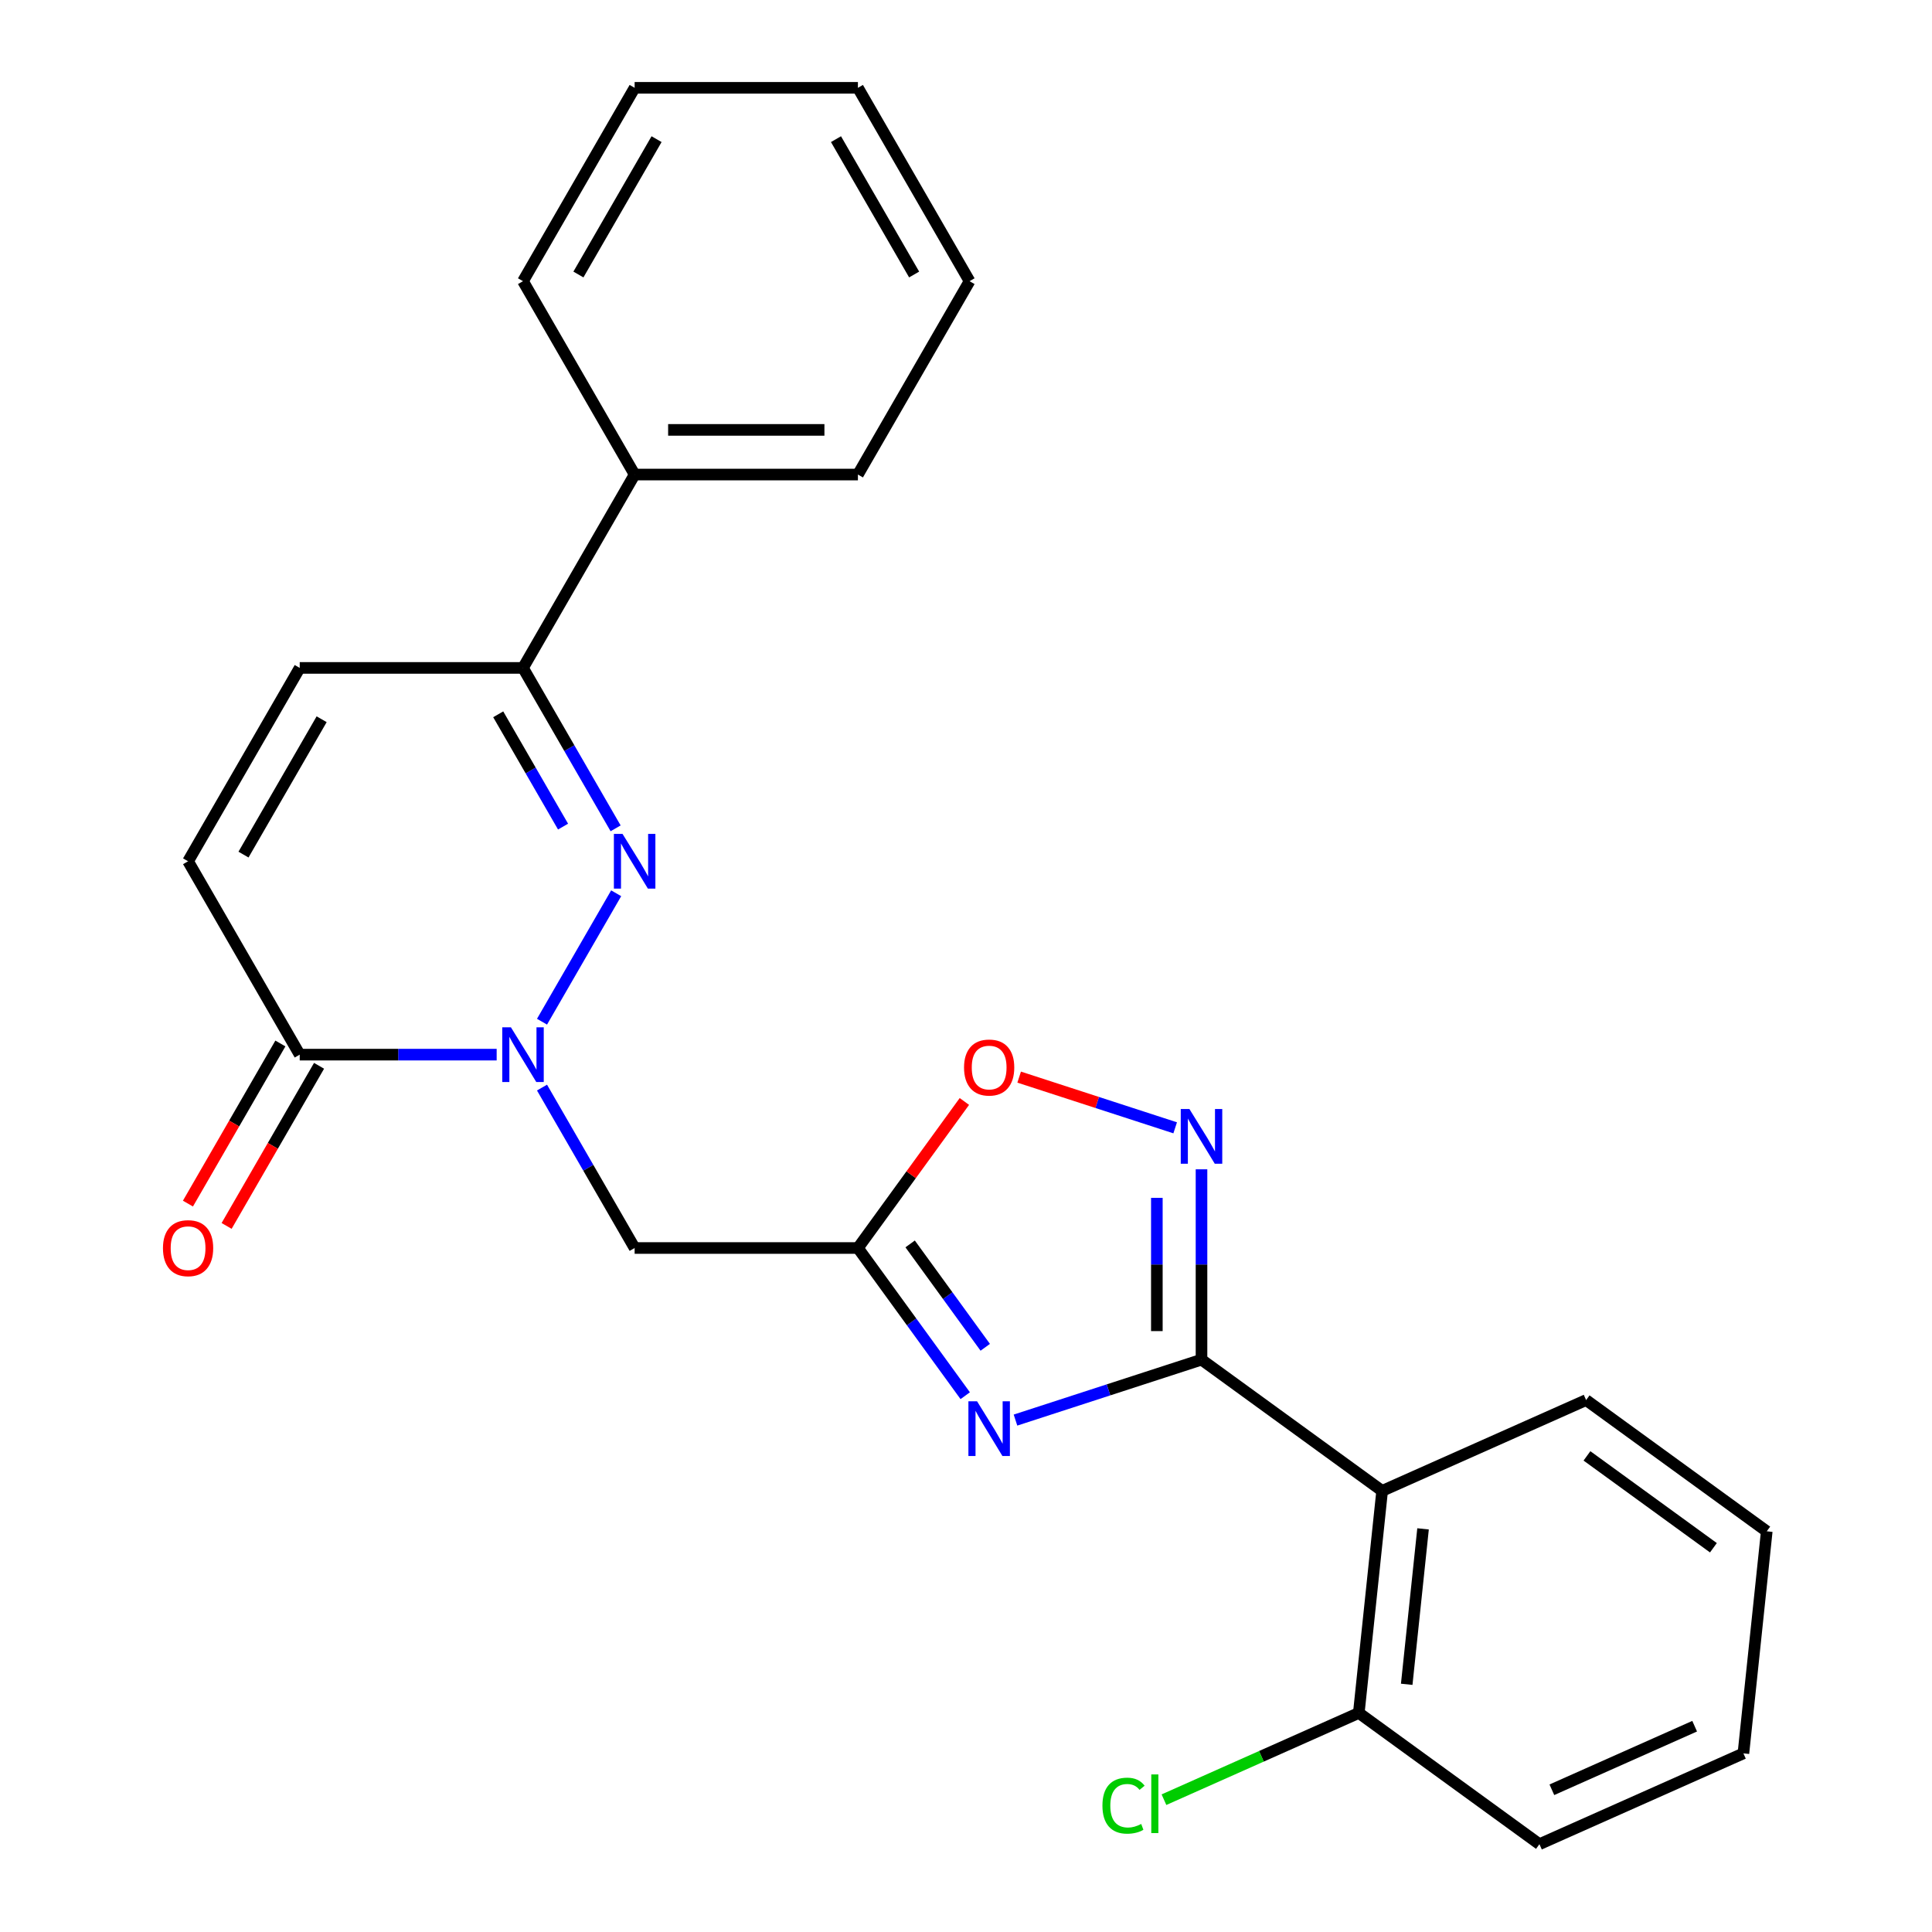<?xml version='1.0' encoding='iso-8859-1'?>
<svg version='1.1' baseProfile='full'
              xmlns='http://www.w3.org/2000/svg'
                      xmlns:rdkit='http://www.rdkit.org/xml'
                      xmlns:xlink='http://www.w3.org/1999/xlink'
                  xml:space='preserve'
width='1000px' height='1000px' viewBox='0 0 1000 1000'>
<!-- END OF HEADER -->
<rect style='opacity:1.0;fill:#FFFFFF;stroke:none' width='1000' height='1000' x='0' y='0'> </rect>
<path class='bond-2' d='M 280.546,528.832 L 318.928,462.353' style='fill:none;fill-rule:evenodd;stroke:#0000FF;stroke-width:6px;stroke-linecap:butt;stroke-linejoin:miter;stroke-opacity:1' />
<path class='bond-5' d='M 280.546,562.93 L 304.516,604.449' style='fill:none;fill-rule:evenodd;stroke:#0000FF;stroke-width:6px;stroke-linecap:butt;stroke-linejoin:miter;stroke-opacity:1' />
<path class='bond-5' d='M 304.516,604.449 L 328.487,645.967' style='fill:none;fill-rule:evenodd;stroke:#000000;stroke-width:6px;stroke-linecap:butt;stroke-linejoin:miter;stroke-opacity:1' />
<path class='bond-7' d='M 257.073,545.881 L 206.104,545.881' style='fill:none;fill-rule:evenodd;stroke:#0000FF;stroke-width:6px;stroke-linecap:butt;stroke-linejoin:miter;stroke-opacity:1' />
<path class='bond-7' d='M 206.104,545.881 L 155.134,545.881' style='fill:none;fill-rule:evenodd;stroke:#000000;stroke-width:6px;stroke-linecap:butt;stroke-linejoin:miter;stroke-opacity:1' />
<path class='bond-0' d='M 621.897,703.751 L 573.756,719.393' style='fill:none;fill-rule:evenodd;stroke:#000000;stroke-width:6px;stroke-linecap:butt;stroke-linejoin:miter;stroke-opacity:1' />
<path class='bond-0' d='M 573.756,719.393 L 525.614,735.035' style='fill:none;fill-rule:evenodd;stroke:#0000FF;stroke-width:6px;stroke-linecap:butt;stroke-linejoin:miter;stroke-opacity:1' />
<path class='bond-6' d='M 621.897,703.751 L 715.394,771.68' style='fill:none;fill-rule:evenodd;stroke:#000000;stroke-width:6px;stroke-linecap:butt;stroke-linejoin:miter;stroke-opacity:1' />
<path class='bond-26' d='M 621.897,703.751 L 621.897,654.491' style='fill:none;fill-rule:evenodd;stroke:#000000;stroke-width:6px;stroke-linecap:butt;stroke-linejoin:miter;stroke-opacity:1' />
<path class='bond-26' d='M 621.897,654.491 L 621.897,605.232' style='fill:none;fill-rule:evenodd;stroke:#0000FF;stroke-width:6px;stroke-linecap:butt;stroke-linejoin:miter;stroke-opacity:1' />
<path class='bond-26' d='M 598.784,688.973 L 598.784,654.491' style='fill:none;fill-rule:evenodd;stroke:#000000;stroke-width:6px;stroke-linecap:butt;stroke-linejoin:miter;stroke-opacity:1' />
<path class='bond-26' d='M 598.784,654.491 L 598.784,620.009' style='fill:none;fill-rule:evenodd;stroke:#0000FF;stroke-width:6px;stroke-linecap:butt;stroke-linejoin:miter;stroke-opacity:1' />
<path class='bond-1' d='M 499.598,722.414 L 471.827,684.19' style='fill:none;fill-rule:evenodd;stroke:#0000FF;stroke-width:6px;stroke-linecap:butt;stroke-linejoin:miter;stroke-opacity:1' />
<path class='bond-1' d='M 471.827,684.19 L 444.056,645.967' style='fill:none;fill-rule:evenodd;stroke:#000000;stroke-width:6px;stroke-linecap:butt;stroke-linejoin:miter;stroke-opacity:1' />
<path class='bond-1' d='M 509.966,697.361 L 490.526,670.605' style='fill:none;fill-rule:evenodd;stroke:#0000FF;stroke-width:6px;stroke-linecap:butt;stroke-linejoin:miter;stroke-opacity:1' />
<path class='bond-1' d='M 490.526,670.605 L 471.086,643.848' style='fill:none;fill-rule:evenodd;stroke:#000000;stroke-width:6px;stroke-linecap:butt;stroke-linejoin:miter;stroke-opacity:1' />
<path class='bond-8' d='M 318.644,428.747 L 294.673,387.229' style='fill:none;fill-rule:evenodd;stroke:#0000FF;stroke-width:6px;stroke-linecap:butt;stroke-linejoin:miter;stroke-opacity:1' />
<path class='bond-8' d='M 294.673,387.229 L 270.703,345.711' style='fill:none;fill-rule:evenodd;stroke:#000000;stroke-width:6px;stroke-linecap:butt;stroke-linejoin:miter;stroke-opacity:1' />
<path class='bond-8' d='M 291.435,427.848 L 274.656,398.786' style='fill:none;fill-rule:evenodd;stroke:#0000FF;stroke-width:6px;stroke-linecap:butt;stroke-linejoin:miter;stroke-opacity:1' />
<path class='bond-8' d='M 274.656,398.786 L 257.877,369.723' style='fill:none;fill-rule:evenodd;stroke:#000000;stroke-width:6px;stroke-linecap:butt;stroke-linejoin:miter;stroke-opacity:1' />
<path class='bond-3' d='M 444.056,645.967 L 328.487,645.967' style='fill:none;fill-rule:evenodd;stroke:#000000;stroke-width:6px;stroke-linecap:butt;stroke-linejoin:miter;stroke-opacity:1' />
<path class='bond-9' d='M 444.056,645.967 L 471.609,608.043' style='fill:none;fill-rule:evenodd;stroke:#000000;stroke-width:6px;stroke-linecap:butt;stroke-linejoin:miter;stroke-opacity:1' />
<path class='bond-9' d='M 471.609,608.043 L 499.162,570.119' style='fill:none;fill-rule:evenodd;stroke:#FF0000;stroke-width:6px;stroke-linecap:butt;stroke-linejoin:miter;stroke-opacity:1' />
<path class='bond-4' d='M 608.268,583.754 L 567.892,570.635' style='fill:none;fill-rule:evenodd;stroke:#0000FF;stroke-width:6px;stroke-linecap:butt;stroke-linejoin:miter;stroke-opacity:1' />
<path class='bond-4' d='M 567.892,570.635 L 527.516,557.516' style='fill:none;fill-rule:evenodd;stroke:#FF0000;stroke-width:6px;stroke-linecap:butt;stroke-linejoin:miter;stroke-opacity:1' />
<path class='bond-12' d='M 715.394,771.68 L 703.314,886.616' style='fill:none;fill-rule:evenodd;stroke:#000000;stroke-width:6px;stroke-linecap:butt;stroke-linejoin:miter;stroke-opacity:1' />
<path class='bond-12' d='M 736.569,791.337 L 728.113,871.792' style='fill:none;fill-rule:evenodd;stroke:#000000;stroke-width:6px;stroke-linecap:butt;stroke-linejoin:miter;stroke-opacity:1' />
<path class='bond-16' d='M 715.394,771.68 L 820.971,724.674' style='fill:none;fill-rule:evenodd;stroke:#000000;stroke-width:6px;stroke-linecap:butt;stroke-linejoin:miter;stroke-opacity:1' />
<path class='bond-10' d='M 155.134,545.881 L 97.35,445.796' style='fill:none;fill-rule:evenodd;stroke:#000000;stroke-width:6px;stroke-linecap:butt;stroke-linejoin:miter;stroke-opacity:1' />
<path class='bond-13' d='M 145.126,540.103 L 121.201,581.541' style='fill:none;fill-rule:evenodd;stroke:#000000;stroke-width:6px;stroke-linecap:butt;stroke-linejoin:miter;stroke-opacity:1' />
<path class='bond-13' d='M 121.201,581.541 L 97.277,622.979' style='fill:none;fill-rule:evenodd;stroke:#FF0000;stroke-width:6px;stroke-linecap:butt;stroke-linejoin:miter;stroke-opacity:1' />
<path class='bond-13' d='M 165.143,551.66 L 141.218,593.098' style='fill:none;fill-rule:evenodd;stroke:#000000;stroke-width:6px;stroke-linecap:butt;stroke-linejoin:miter;stroke-opacity:1' />
<path class='bond-13' d='M 141.218,593.098 L 117.294,634.536' style='fill:none;fill-rule:evenodd;stroke:#FF0000;stroke-width:6px;stroke-linecap:butt;stroke-linejoin:miter;stroke-opacity:1' />
<path class='bond-14' d='M 270.703,345.711 L 328.487,245.625' style='fill:none;fill-rule:evenodd;stroke:#000000;stroke-width:6px;stroke-linecap:butt;stroke-linejoin:miter;stroke-opacity:1' />
<path class='bond-25' d='M 270.703,345.711 L 155.134,345.711' style='fill:none;fill-rule:evenodd;stroke:#000000;stroke-width:6px;stroke-linecap:butt;stroke-linejoin:miter;stroke-opacity:1' />
<path class='bond-11' d='M 97.35,445.796 L 155.134,345.711' style='fill:none;fill-rule:evenodd;stroke:#000000;stroke-width:6px;stroke-linecap:butt;stroke-linejoin:miter;stroke-opacity:1' />
<path class='bond-11' d='M 126.034,442.34 L 166.483,372.28' style='fill:none;fill-rule:evenodd;stroke:#000000;stroke-width:6px;stroke-linecap:butt;stroke-linejoin:miter;stroke-opacity:1' />
<path class='bond-15' d='M 703.314,886.616 L 652.89,909.066' style='fill:none;fill-rule:evenodd;stroke:#000000;stroke-width:6px;stroke-linecap:butt;stroke-linejoin:miter;stroke-opacity:1' />
<path class='bond-15' d='M 652.89,909.066 L 602.466,931.516' style='fill:none;fill-rule:evenodd;stroke:#00CC00;stroke-width:6px;stroke-linecap:butt;stroke-linejoin:miter;stroke-opacity:1' />
<path class='bond-17' d='M 703.314,886.616 L 796.811,954.545' style='fill:none;fill-rule:evenodd;stroke:#000000;stroke-width:6px;stroke-linecap:butt;stroke-linejoin:miter;stroke-opacity:1' />
<path class='bond-18' d='M 328.487,245.625 L 444.056,245.625' style='fill:none;fill-rule:evenodd;stroke:#000000;stroke-width:6px;stroke-linecap:butt;stroke-linejoin:miter;stroke-opacity:1' />
<path class='bond-18' d='M 345.822,222.512 L 426.72,222.512' style='fill:none;fill-rule:evenodd;stroke:#000000;stroke-width:6px;stroke-linecap:butt;stroke-linejoin:miter;stroke-opacity:1' />
<path class='bond-19' d='M 328.487,245.625 L 270.703,145.54' style='fill:none;fill-rule:evenodd;stroke:#000000;stroke-width:6px;stroke-linecap:butt;stroke-linejoin:miter;stroke-opacity:1' />
<path class='bond-20' d='M 820.971,724.674 L 914.468,792.604' style='fill:none;fill-rule:evenodd;stroke:#000000;stroke-width:6px;stroke-linecap:butt;stroke-linejoin:miter;stroke-opacity:1' />
<path class='bond-20' d='M 821.41,753.563 L 886.858,801.114' style='fill:none;fill-rule:evenodd;stroke:#000000;stroke-width:6px;stroke-linecap:butt;stroke-linejoin:miter;stroke-opacity:1' />
<path class='bond-28' d='M 796.811,954.545 L 902.388,907.539' style='fill:none;fill-rule:evenodd;stroke:#000000;stroke-width:6px;stroke-linecap:butt;stroke-linejoin:miter;stroke-opacity:1' />
<path class='bond-28' d='M 803.246,926.379 L 877.15,893.475' style='fill:none;fill-rule:evenodd;stroke:#000000;stroke-width:6px;stroke-linecap:butt;stroke-linejoin:miter;stroke-opacity:1' />
<path class='bond-21' d='M 444.056,245.625 L 501.84,145.54' style='fill:none;fill-rule:evenodd;stroke:#000000;stroke-width:6px;stroke-linecap:butt;stroke-linejoin:miter;stroke-opacity:1' />
<path class='bond-23' d='M 270.703,145.54 L 328.487,45.455' style='fill:none;fill-rule:evenodd;stroke:#000000;stroke-width:6px;stroke-linecap:butt;stroke-linejoin:miter;stroke-opacity:1' />
<path class='bond-23' d='M 299.387,142.084 L 339.836,72.024' style='fill:none;fill-rule:evenodd;stroke:#000000;stroke-width:6px;stroke-linecap:butt;stroke-linejoin:miter;stroke-opacity:1' />
<path class='bond-22' d='M 914.468,792.604 L 902.388,907.539' style='fill:none;fill-rule:evenodd;stroke:#000000;stroke-width:6px;stroke-linecap:butt;stroke-linejoin:miter;stroke-opacity:1' />
<path class='bond-27' d='M 501.84,145.54 L 444.056,45.455' style='fill:none;fill-rule:evenodd;stroke:#000000;stroke-width:6px;stroke-linecap:butt;stroke-linejoin:miter;stroke-opacity:1' />
<path class='bond-27' d='M 473.155,142.084 L 432.706,72.024' style='fill:none;fill-rule:evenodd;stroke:#000000;stroke-width:6px;stroke-linecap:butt;stroke-linejoin:miter;stroke-opacity:1' />
<path class='bond-24' d='M 328.487,45.455 L 444.056,45.455' style='fill:none;fill-rule:evenodd;stroke:#000000;stroke-width:6px;stroke-linecap:butt;stroke-linejoin:miter;stroke-opacity:1' />
<path  class='atom-0' d='M 264.443 531.721
L 273.723 546.721
Q 274.643 548.201, 276.123 550.881
Q 277.603 553.561, 277.683 553.721
L 277.683 531.721
L 281.443 531.721
L 281.443 560.041
L 277.563 560.041
L 267.603 543.641
Q 266.443 541.721, 265.203 539.521
Q 264.003 537.321, 263.643 536.641
L 263.643 560.041
L 259.963 560.041
L 259.963 531.721
L 264.443 531.721
' fill='#0000FF'/>
<path  class='atom-2' d='M 505.725 725.304
L 515.005 740.304
Q 515.925 741.784, 517.405 744.464
Q 518.885 747.144, 518.965 747.304
L 518.965 725.304
L 522.725 725.304
L 522.725 753.624
L 518.845 753.624
L 508.885 737.224
Q 507.725 735.304, 506.485 733.104
Q 505.285 730.904, 504.925 730.224
L 504.925 753.624
L 501.245 753.624
L 501.245 725.304
L 505.725 725.304
' fill='#0000FF'/>
<path  class='atom-3' d='M 322.227 431.636
L 331.507 446.636
Q 332.427 448.116, 333.907 450.796
Q 335.387 453.476, 335.467 453.636
L 335.467 431.636
L 339.227 431.636
L 339.227 459.956
L 335.347 459.956
L 325.387 443.556
Q 324.227 441.636, 322.987 439.436
Q 321.787 437.236, 321.427 436.556
L 321.427 459.956
L 317.747 459.956
L 317.747 431.636
L 322.227 431.636
' fill='#0000FF'/>
<path  class='atom-5' d='M 615.637 574.022
L 624.917 589.022
Q 625.837 590.502, 627.317 593.182
Q 628.797 595.862, 628.877 596.022
L 628.877 574.022
L 632.637 574.022
L 632.637 602.342
L 628.757 602.342
L 618.797 585.942
Q 617.637 584.022, 616.397 581.822
Q 615.197 579.622, 614.837 578.942
L 614.837 602.342
L 611.157 602.342
L 611.157 574.022
L 615.637 574.022
' fill='#0000FF'/>
<path  class='atom-10' d='M 498.985 552.55
Q 498.985 545.75, 502.345 541.95
Q 505.705 538.15, 511.985 538.15
Q 518.265 538.15, 521.625 541.95
Q 524.985 545.75, 524.985 552.55
Q 524.985 559.43, 521.585 563.35
Q 518.185 567.23, 511.985 567.23
Q 505.745 567.23, 502.345 563.35
Q 498.985 559.47, 498.985 552.55
M 511.985 564.03
Q 516.305 564.03, 518.625 561.15
Q 520.985 558.23, 520.985 552.55
Q 520.985 546.99, 518.625 544.19
Q 516.305 541.35, 511.985 541.35
Q 507.665 541.35, 505.305 544.15
Q 502.985 546.95, 502.985 552.55
Q 502.985 558.27, 505.305 561.15
Q 507.665 564.03, 511.985 564.03
' fill='#FF0000'/>
<path  class='atom-14' d='M 84.35 646.047
Q 84.35 639.247, 87.71 635.447
Q 91.07 631.647, 97.35 631.647
Q 103.63 631.647, 106.99 635.447
Q 110.35 639.247, 110.35 646.047
Q 110.35 652.927, 106.95 656.847
Q 103.55 660.727, 97.35 660.727
Q 91.11 660.727, 87.71 656.847
Q 84.35 652.967, 84.35 646.047
M 97.35 657.527
Q 101.67 657.527, 103.99 654.647
Q 106.35 651.727, 106.35 646.047
Q 106.35 640.487, 103.99 637.687
Q 101.67 634.847, 97.35 634.847
Q 93.03 634.847, 90.67 637.647
Q 88.35 640.447, 88.35 646.047
Q 88.35 651.767, 90.67 654.647
Q 93.03 657.527, 97.35 657.527
' fill='#FF0000'/>
<path  class='atom-16' d='M 570.617 934.602
Q 570.617 927.562, 573.897 923.882
Q 577.217 920.162, 583.497 920.162
Q 589.337 920.162, 592.457 924.282
L 589.817 926.442
Q 587.537 923.442, 583.497 923.442
Q 579.217 923.442, 576.937 926.322
Q 574.697 929.162, 574.697 934.602
Q 574.697 940.202, 577.017 943.082
Q 579.377 945.962, 583.937 945.962
Q 587.057 945.962, 590.697 944.082
L 591.817 947.082
Q 590.337 948.042, 588.097 948.602
Q 585.857 949.162, 583.377 949.162
Q 577.217 949.162, 573.897 945.402
Q 570.617 941.642, 570.617 934.602
' fill='#00CC00'/>
<path  class='atom-16' d='M 595.897 918.442
L 599.577 918.442
L 599.577 948.802
L 595.897 948.802
L 595.897 918.442
' fill='#00CC00'/>
</svg>
